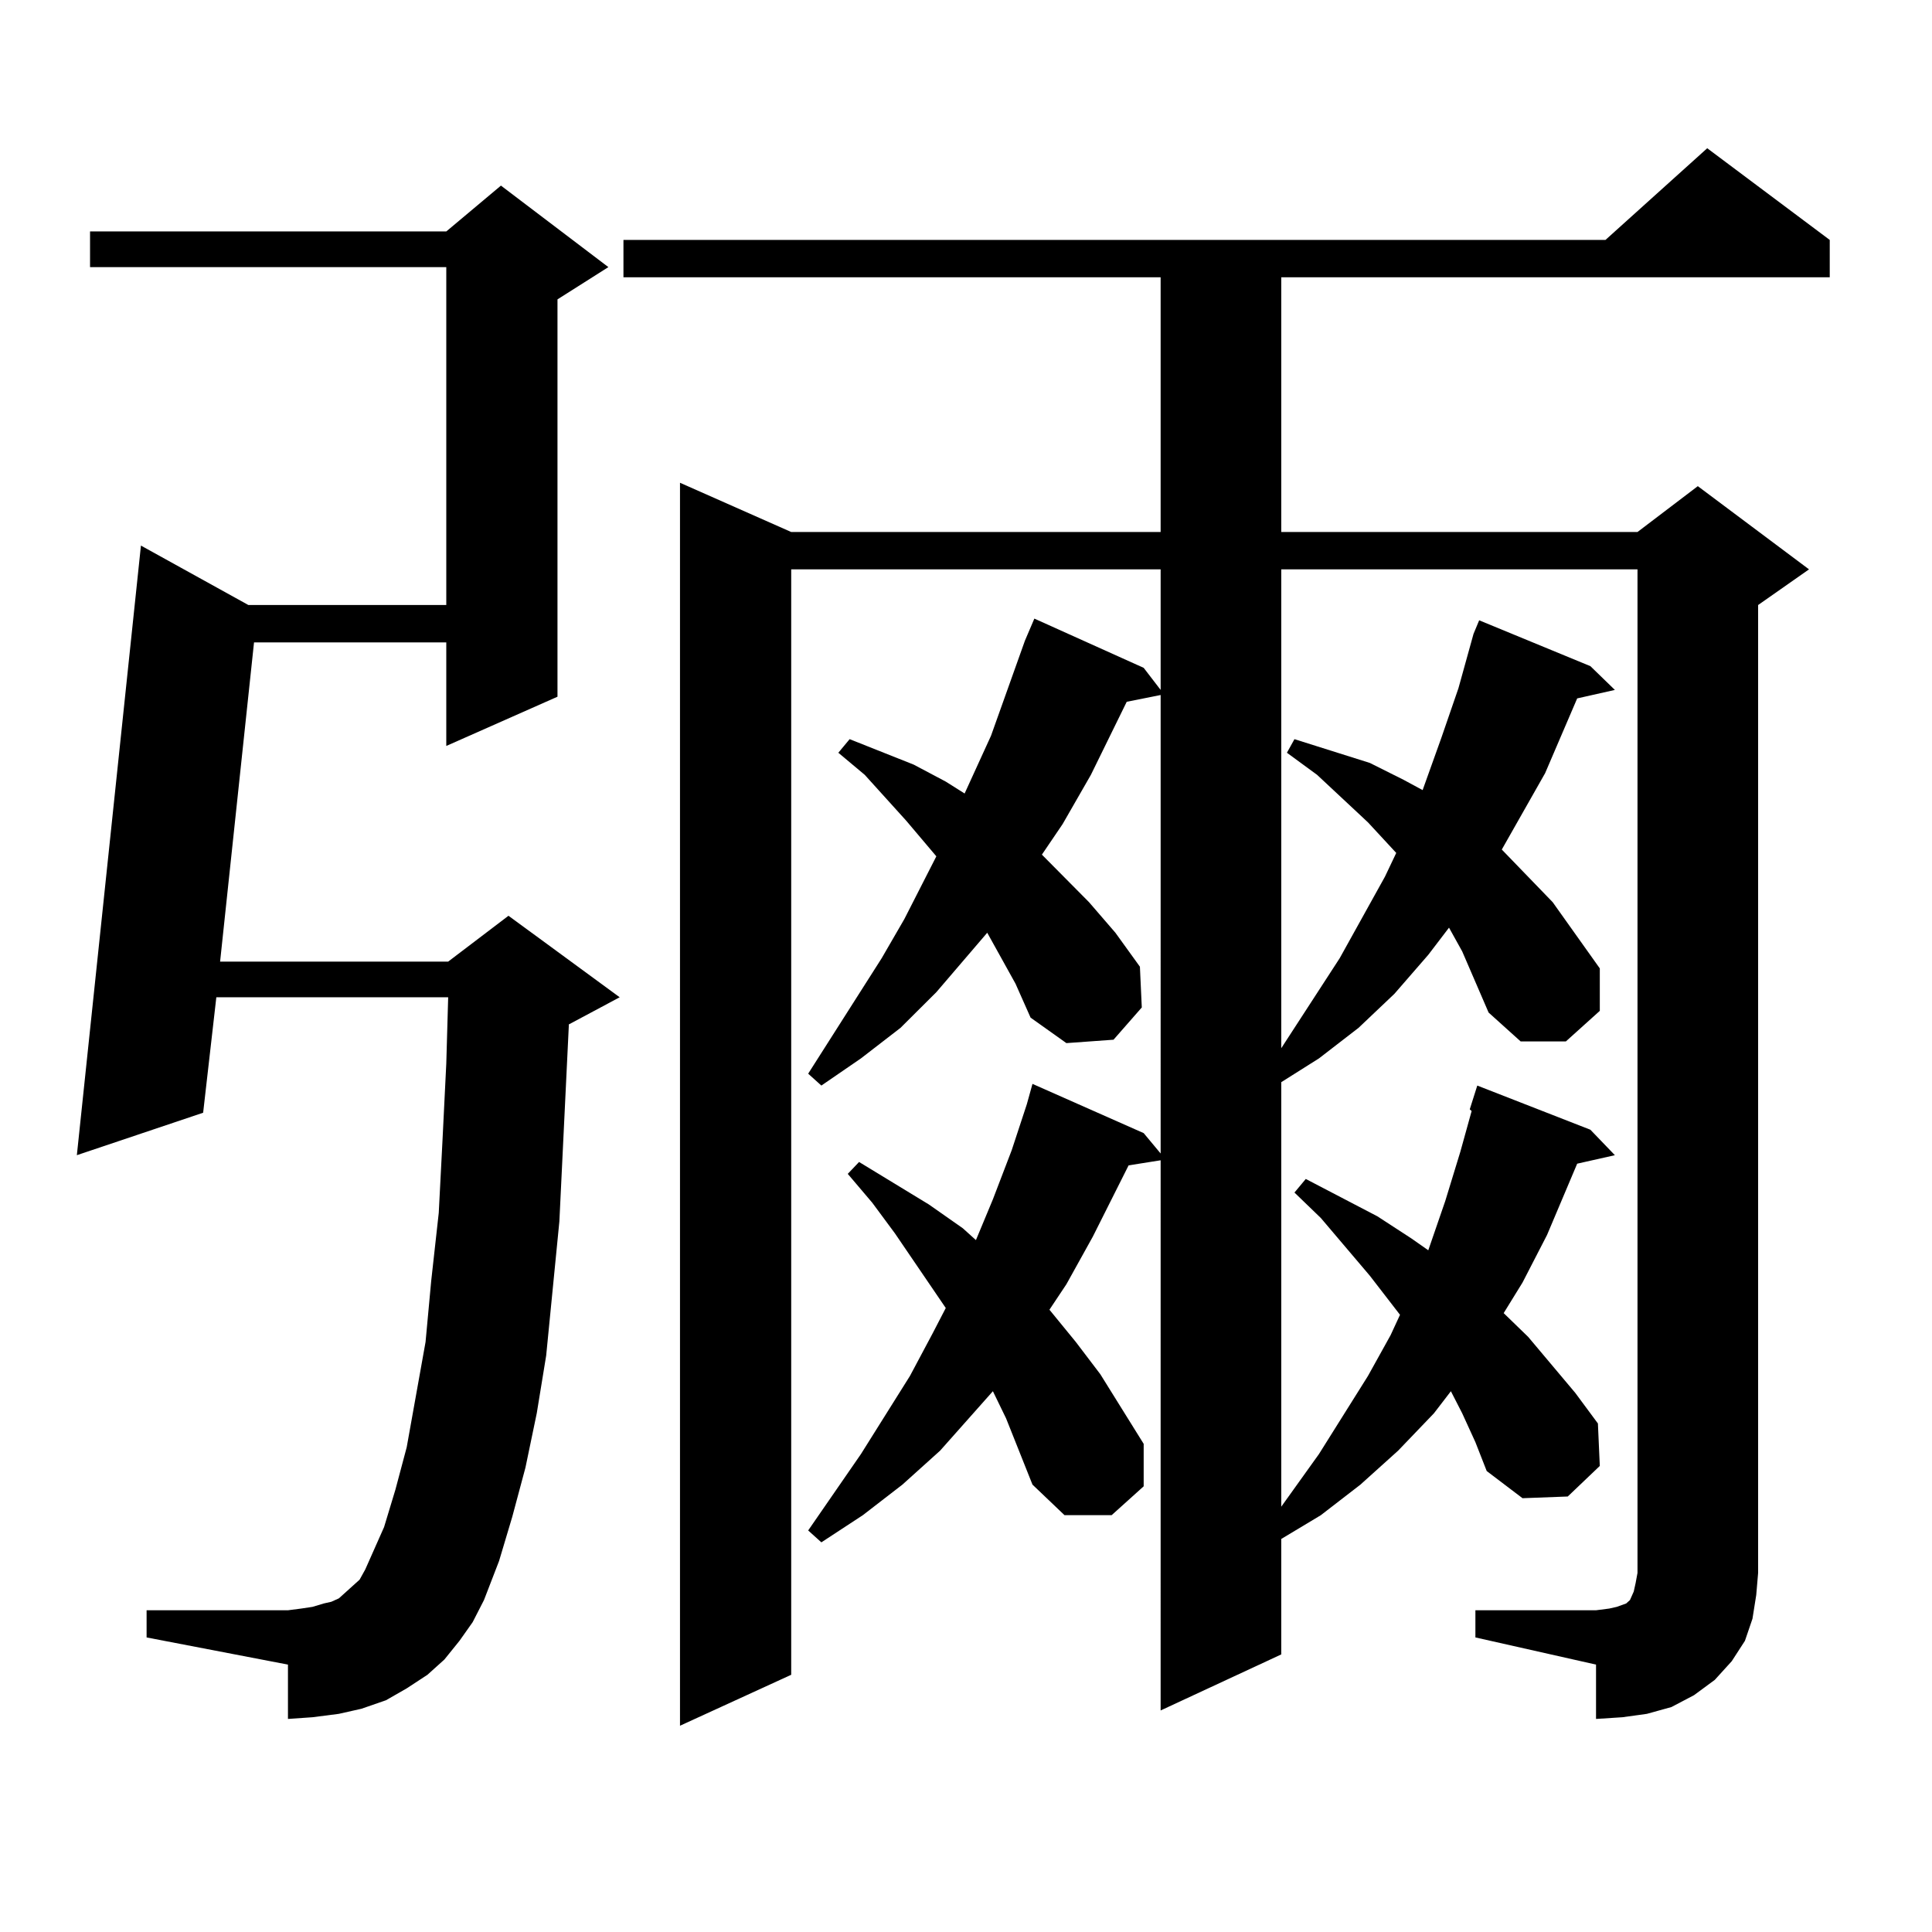 <?xml version="1.0" encoding="utf-8"?>
<!-- Generator: Adobe Illustrator 16.0.0, SVG Export Plug-In . SVG Version: 6.00 Build 0)  -->
<!DOCTYPE svg PUBLIC "-//W3C//DTD SVG 1.1//EN" "http://www.w3.org/Graphics/SVG/1.1/DTD/svg11.dtd">
<svg version="1.1" id="图层_1" xmlns="http://www.w3.org/2000/svg" xmlns:xlink="http://www.w3.org/1999/xlink" x="0px" y="0px"
	 width="1000px" height="1000px" viewBox="0 0 1000 1000" enable-background="new 0 0 1000 1000" xml:space="preserve">
<path d="M237.823,849.289l-7.805,9.668l-8.78,7.91l-10.731,7.031l-10.731,6.152l-12.683,4.395l-11.707,2.637l-13.658,1.758
	l-12.683,0.879v-28.125l-73.169-14.063v-14.063h73.169l6.829-0.879l5.854-0.879l5.854-1.758l3.902-0.879l3.902-1.758l3.902-3.516
	l2.927-2.637l3.902-3.516l2.927-5.273l9.756-21.973l5.854-19.336l5.854-21.973l9.756-54.492l2.927-31.641l3.902-35.156l1.951-37.793
	l1.951-39.551l0.976-34.277H111.973l-6.829,59.766l-65.364,21.973l33.17-315.527l55.608,30.762h102.437V138.254H46.608v-18.457
	h184.386l28.292-23.73l55.608,42.188l-26.341,16.699v205.664l-57.56,25.488v-53.613h-99.51l-17.561,165.234H231.97l31.219-23.73
	l57.56,42.188l-26.341,14.063v0.879l-0.976,20.215l-3.902,80.859l-6.829,69.434l-4.878,29.883l-5.854,28.125l-6.829,25.488
	l-6.829,22.852l-7.805,20.215l-5.854,11.426L237.823,849.289z M763.664,833.469h62.438l6.829-0.879l3.902-0.879l4.878-1.758
	l1.951-1.758l1.951-4.395l0.976-4.395l0.976-5.273V294.699H663.179v247.852l30.243-46.582l23.414-42.188l5.854-12.305l-14.634-15.82
	l-26.341-24.609l-15.609-11.426l3.902-7.031l39.023,12.305l17.561,8.789l9.756,5.273l9.756-27.246l8.78-25.488l7.805-28.125
	l2.927-7.031l57.56,23.73l12.683,12.305l-19.512,4.395l-16.585,38.672l-22.438,39.551l26.341,27.246l24.39,34.277v21.973
	l-17.561,15.82h-23.414l-16.585-14.941l-6.829-15.82l-6.829-15.82l-6.829-12.305l-10.731,14.063l-17.561,20.215l-18.536,17.578
	l-20.487,15.82l-19.512,12.305v219.727l19.512-27.246l25.365-40.43l11.707-21.094l4.878-10.547l-15.609-20.215l-25.365-29.883
	l-13.658-13.184l5.854-7.031l37.072,19.336l17.561,11.426l8.78,6.152l8.78-25.488l7.805-25.488l5.854-21.094l-0.976-0.879
	l3.902-12.305l58.535,22.852l12.683,13.184l-19.512,4.395l-15.609,36.914l-12.683,24.609l-9.756,15.82l12.683,12.305l24.39,29.004
	l11.707,15.82l0.976,21.973l-16.585,15.82l-23.414,0.879l-18.536-14.063l-5.854-14.941l-6.829-14.941l-5.854-11.426l-8.78,11.426
	l-18.536,19.336l-19.512,17.578l-20.487,15.82l-20.487,12.305v59.766l-62.438,29.004V600.559l-16.585,2.637l-18.536,36.914
	l-13.658,24.609l-8.78,13.184l13.658,16.699l12.683,16.699l22.438,36.035v21.973l-16.585,14.941h-24.39l-16.585-15.82
	l-13.658-34.277l-6.829-14.063l-27.316,30.762l-19.512,17.578l-20.487,15.82l-21.463,14.063l-6.829-6.152l27.316-39.551
	l25.365-40.43l11.707-21.973l6.829-13.184l-26.341-38.672l-11.707-15.82l-12.683-14.941l5.854-6.152l36.097,21.973l17.561,12.305
	l6.829,6.152l8.78-21.094l9.756-25.488l7.805-23.73l2.927-10.547l57.56,25.488l8.78,10.547V359.738l-17.561,3.516l-18.536,37.793
	l-14.634,25.488l-10.731,15.82l24.39,24.609l13.658,15.82l12.683,17.578l0.976,21.094l-14.634,16.699l-24.39,1.758l-18.536-13.184
	l-7.805-17.578l-14.634-26.367l-26.341,30.762l-18.536,18.457l-20.487,15.82l-20.487,14.063l-6.829-6.152l38.048-59.766
	l11.707-20.215l16.585-32.52l-15.609-18.457l-21.463-23.73l-13.658-11.426l5.854-7.031l33.17,13.184l16.585,8.789l9.756,6.152
	l13.658-29.883l17.561-49.219l4.878-11.426l56.584,25.488l8.78,11.426v-62.402H409.526v572.168l-57.56,26.367V249.875l57.56,25.488
	h191.215V143.527H322.699v-19.336h508.28l52.682-47.461l63.413,47.461v19.336H663.179v131.836h184.386l31.219-23.73l57.56,43.066
	l-26.341,18.457v500.977l-0.976,11.426l-1.951,12.305l-3.902,11.426l-6.829,10.547l-8.78,9.668l-10.731,7.91l-11.707,6.152
	l-12.683,3.516l-12.683,1.758l-13.658,0.879v-28.125l-62.438-14.063V833.469z"/>
</svg>
